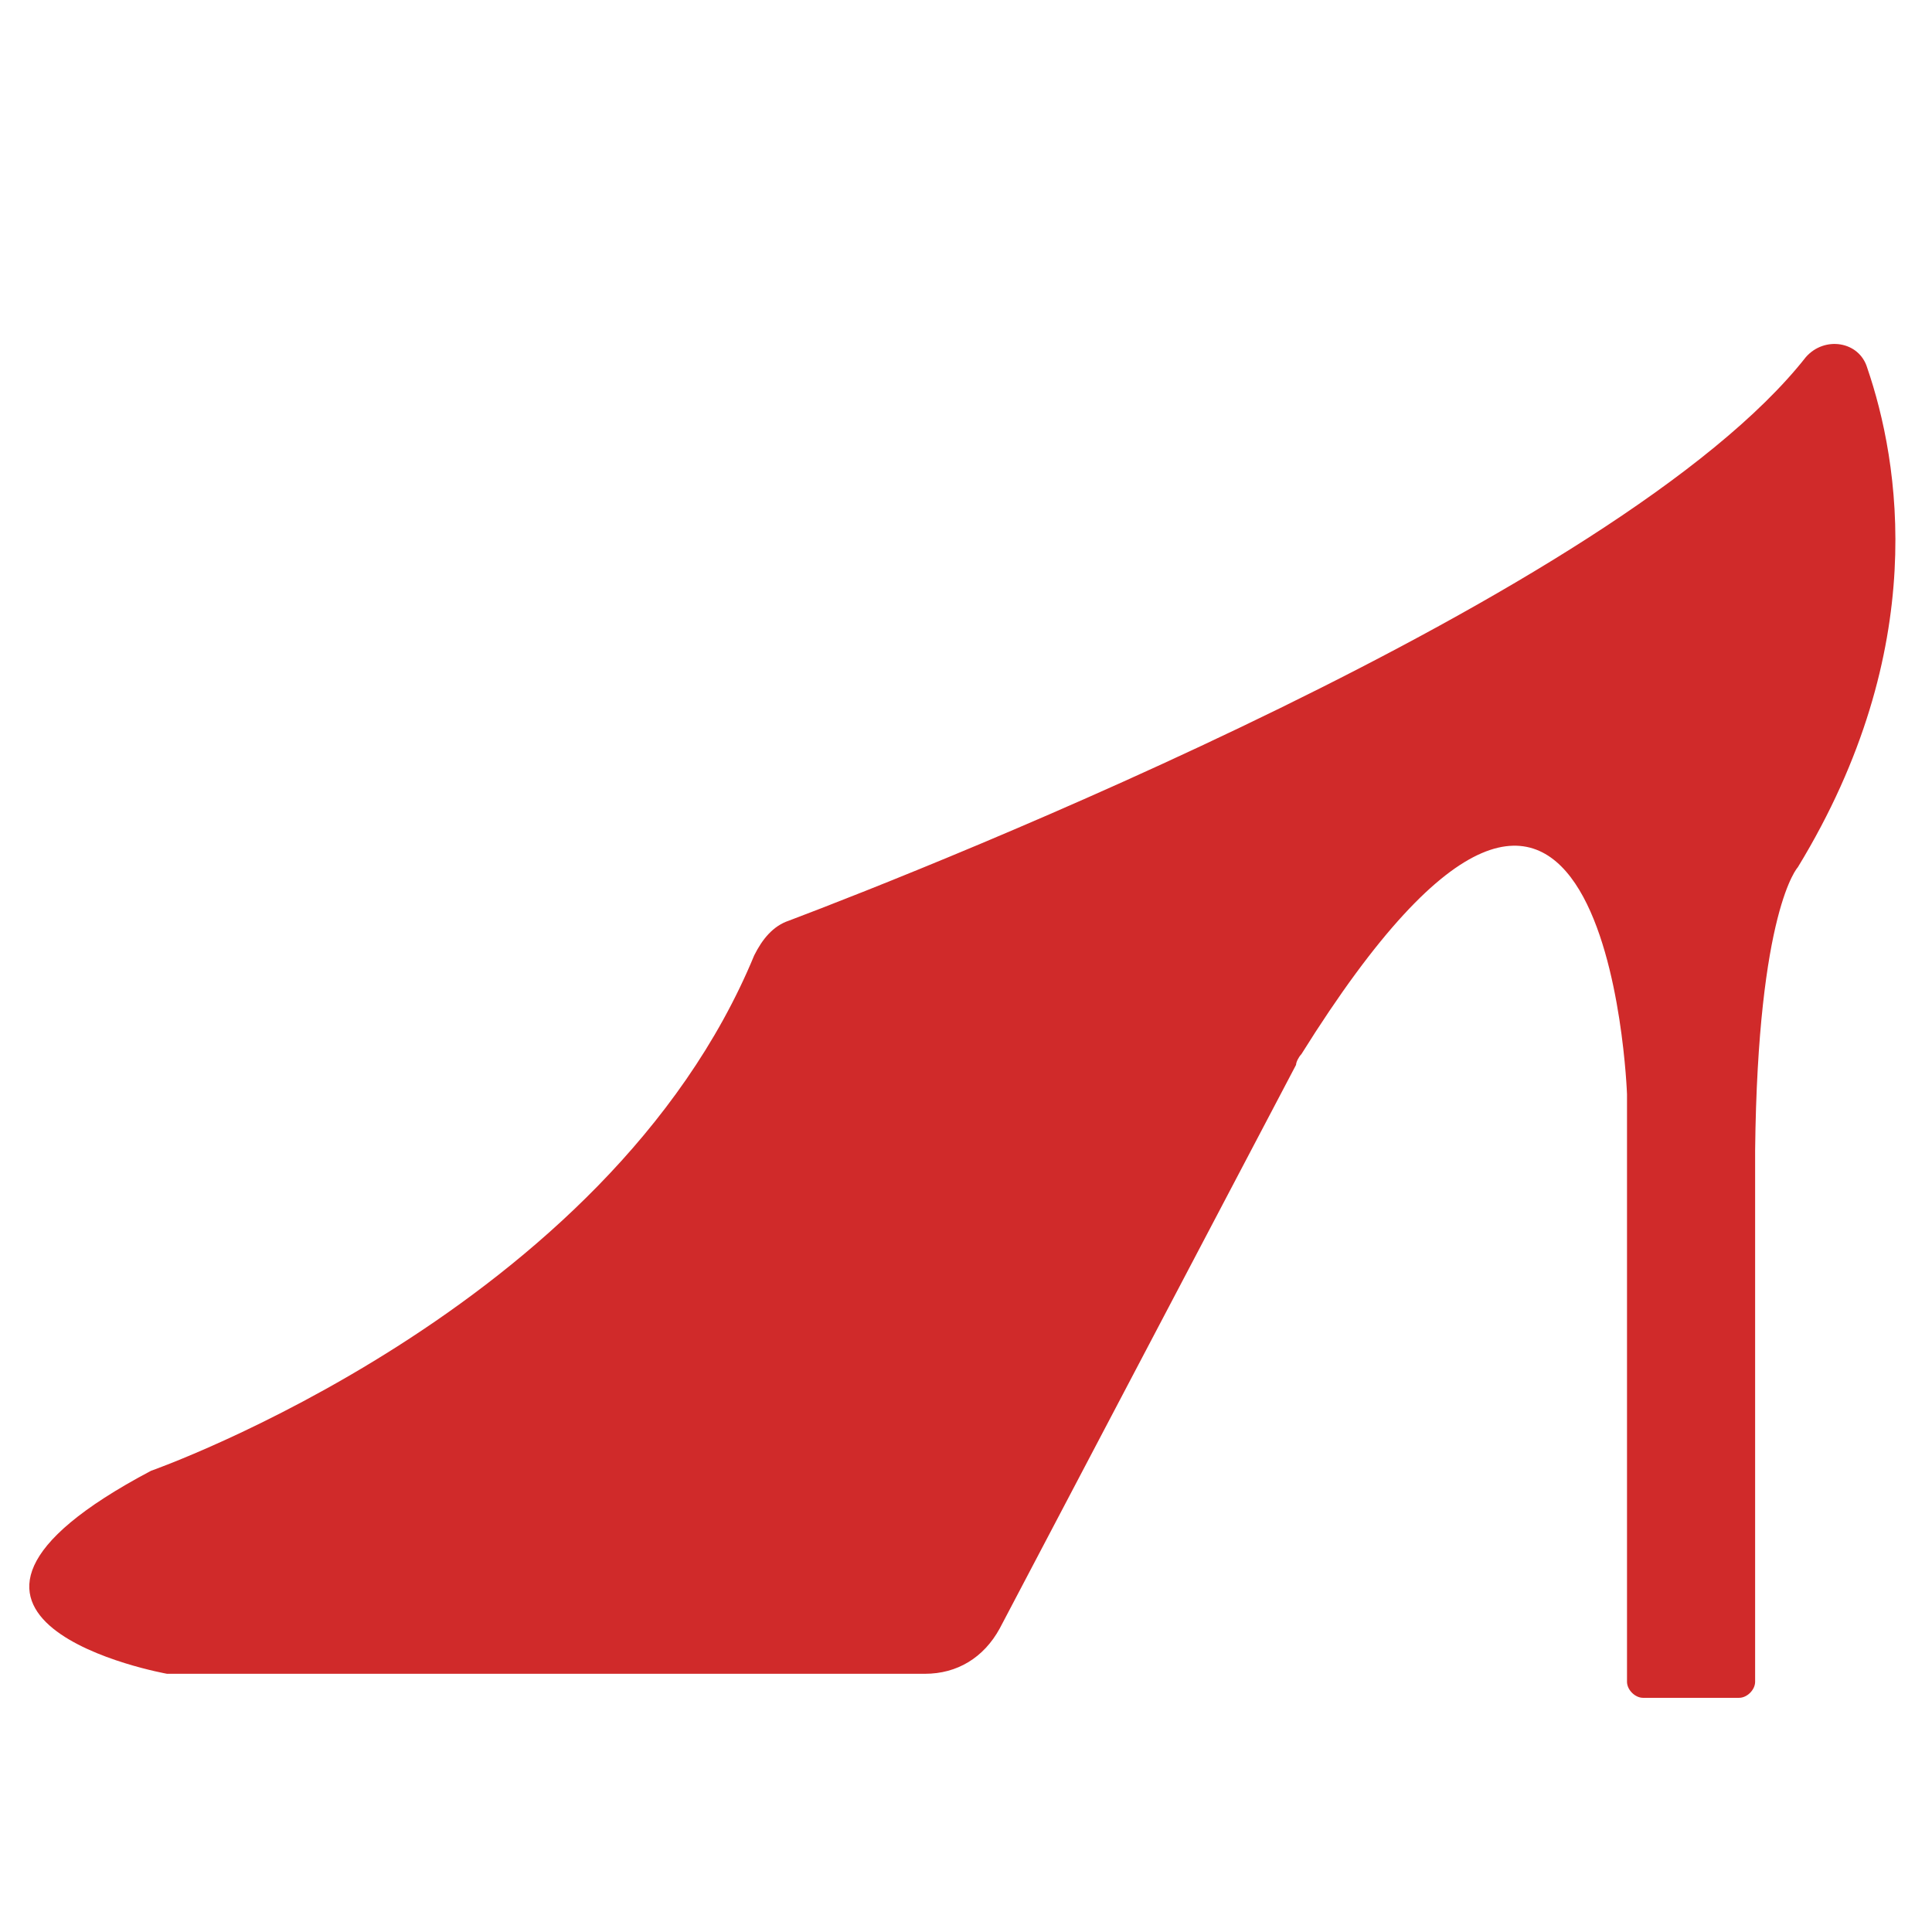 <?xml version="1.0" encoding="UTF-8"?> <svg xmlns="http://www.w3.org/2000/svg" width="264" height="264" viewBox="0 0 264 264" fill="none"> <path d="M126.402 228.716H22.821C22.821 228.716 -18.028 221.417 20.633 200.98C20.633 200.98 83 179.084 103.06 130.547C104.154 128.358 105.613 126.533 107.801 125.803C127.132 118.504 221.23 81.281 246.76 48.801C249.314 45.882 254.055 46.612 255.149 50.261C259.526 63.034 263.902 88.58 245.666 118.504C245.666 118.504 240.195 124.343 239.831 157.188V229.81C239.831 230.905 238.737 232 237.642 232H224.512C223.418 232 222.324 230.905 222.324 229.81V149.524C222.324 149.524 219.771 76.902 177.828 144.05C177.463 144.415 177.099 145.145 177.099 145.51L136.614 222.512C134.426 226.526 130.779 228.716 126.402 228.716Z" fill="#D02A2A"></path> </svg> 